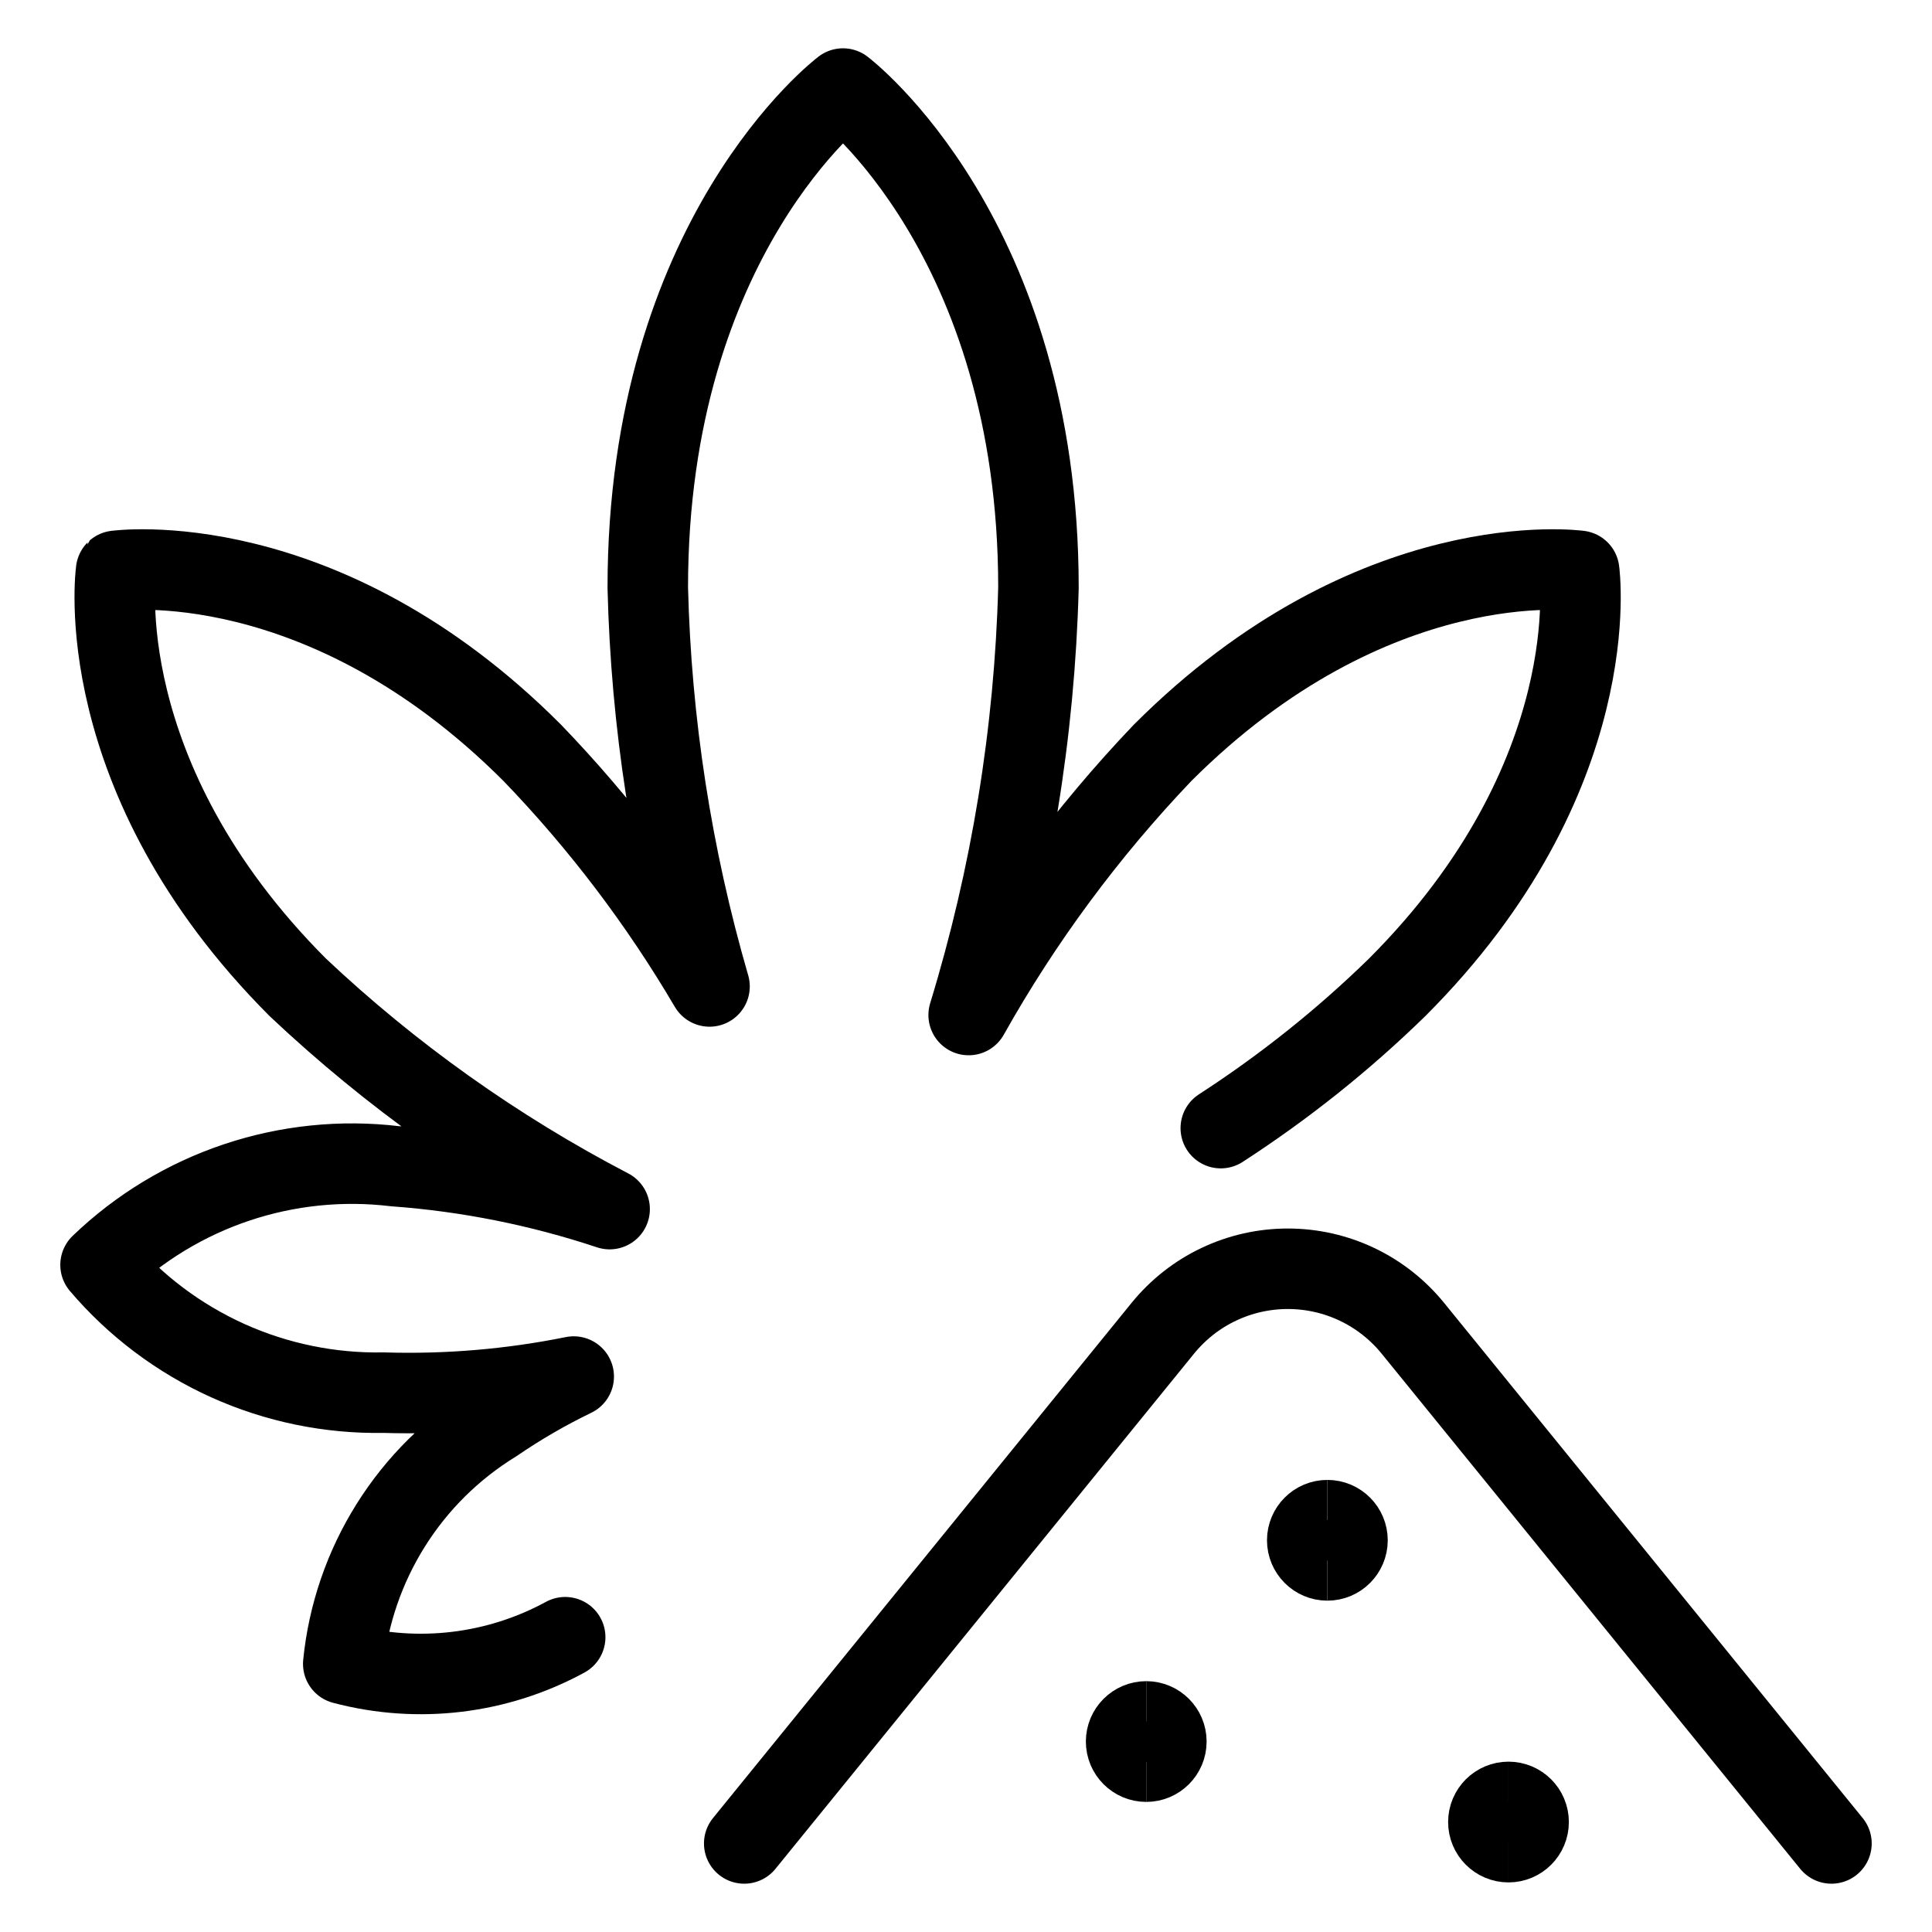 <svg xmlns="http://www.w3.org/2000/svg" fill="none" viewBox="0 0 24 24"><path stroke="#000000" stroke-linecap="round" stroke-linejoin="round" d="m22.751 22.9 -5.2 -6.4c-0.188 -0.231 -0.424 -0.417 -0.693 -0.545 -0.269 -0.128 -0.562 -0.194 -0.86 -0.194s-0.591 0.066 -0.86 0.194c-0.269 0.128 -0.505 0.314 -0.693 0.545l-5.2 6.4" stroke-width="1"></path><path stroke="#000000" d="M14.239 21.884c-0.138 0 -0.25 -0.112 -0.25 -0.25s0.112 -0.25 0.25 -0.25" stroke-width="1"></path><path stroke="#000000" d="M14.239 21.884c0.138 0 0.25 -0.112 0.25 -0.25s-0.112 -0.25 -0.25 -0.25" stroke-width="1"></path><path stroke="#000000" d="M16.489 19.384c-0.138 0 -0.25 -0.112 -0.25 -0.25s0.112 -0.25 0.25 -0.25" stroke-width="1"></path><path stroke="#000000" d="M16.489 19.384c0.138 0 0.25 -0.112 0.25 -0.25s-0.112 -0.25 -0.25 -0.25" stroke-width="1"></path><path stroke="#000000" d="M18.739 22.884c-0.138 0 -0.25 -0.112 -0.25 -0.25s0.112 -0.25 0.25 -0.25" stroke-width="1"></path><path stroke="#000000" d="M18.739 22.884c0.138 0 0.25 -0.112 0.25 -0.25s-0.112 -0.25 -0.25 -0.25" stroke-width="1"></path><path stroke="#000000" stroke-linecap="round" stroke-linejoin="round" d="M15.165 14.014c0.786 -0.509 1.52 -1.094 2.19 -1.748 2.619 -2.619 2.262 -5.175 2.262 -5.175s-2.557 -0.357 -5.175 2.261c-0.936 0.981 -1.745 2.075 -2.409 3.257 0.527 -1.722 0.819 -3.508 0.867 -5.309 0 -4.365 -2.428 -6.2 -2.428 -6.2s-2.425 1.832 -2.425 6.2c0.041 1.677 0.299 3.343 0.767 4.954 -0.617 -1.05 -1.355 -2.023 -2.2 -2.9 -2.614 -2.62 -5.172 -2.263 -5.172 -2.263S1.085 9.647 3.7 12.266c1.158 1.092 2.461 2.018 3.873 2.754 -0.864 -0.287 -1.76 -0.467 -2.668 -0.533 -0.662 -0.079 -1.333 -0.01 -1.966 0.202 -0.632 0.212 -1.21 0.562 -1.69 1.024 0.432 0.508 0.972 0.914 1.58 1.189 0.608 0.274 1.269 0.41 1.936 0.398 0.792 0.024 1.585 -0.043 2.362 -0.2 -0.341 0.165 -0.67 0.355 -0.982 0.569 -0.523 0.321 -0.966 0.759 -1.292 1.28 -0.326 0.52 -0.528 1.109 -0.589 1.72 0.928 0.246 1.914 0.128 2.757 -0.331" stroke-width="1"></path></svg>